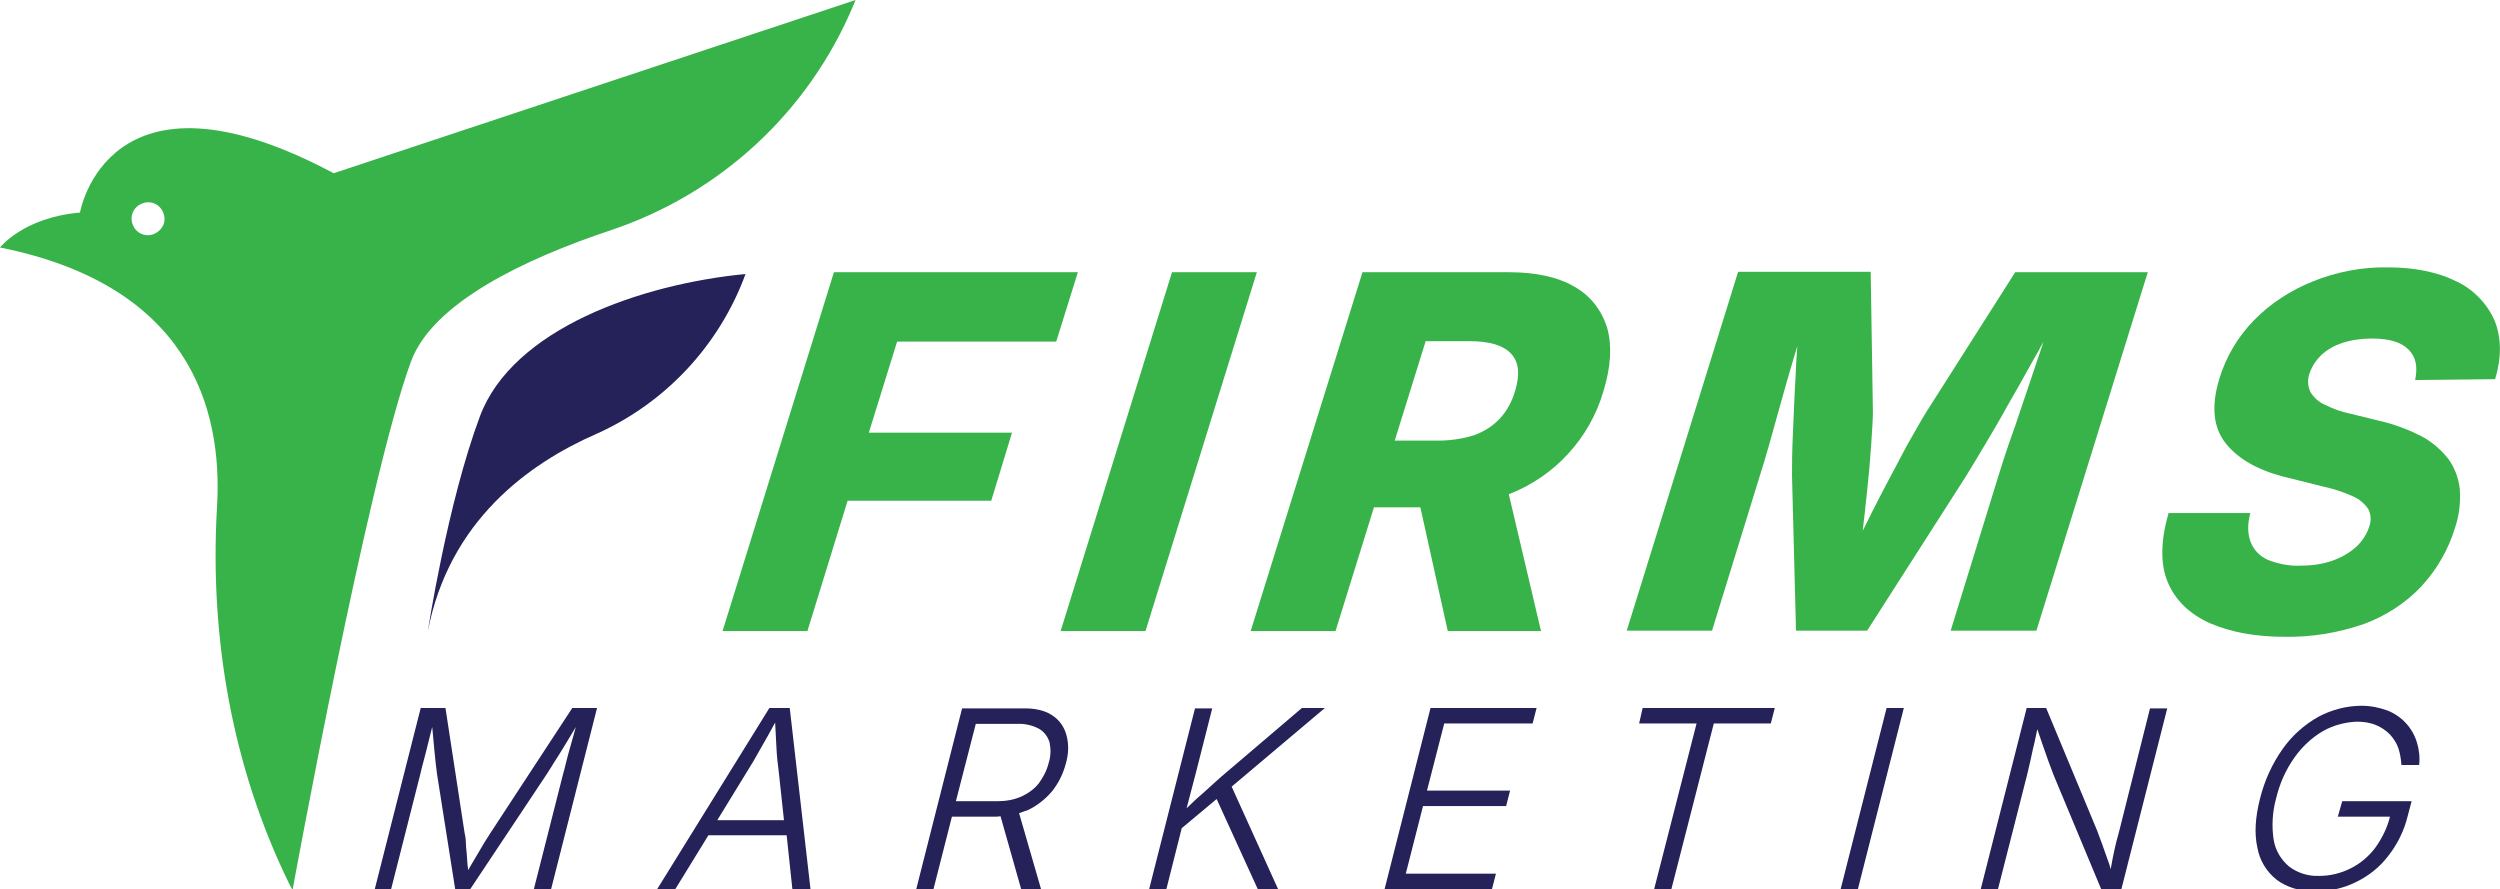 <?xml version="1.0" encoding="utf-8"?>
<!-- Generator: Adobe Illustrator 24.3.0, SVG Export Plug-In . SVG Version: 6.00 Build 0)  -->
<svg version="1.1" id="Layer_1" xmlns="http://www.w3.org/2000/svg" xmlns:xlink="http://www.w3.org/1999/xlink" x="0px" y="0px"
	 viewBox="0 0 565.7 201.2" style="enable-background:new 0 0 565.7 201.2;" xml:space="preserve">
<style type="text/css">
	.st0{fill:#38B34A;}
	.st1{fill:#252159;}
</style>
<g>
	<path class="st0" d="M193.1,1.2l0.5-1.2L75.5,39.2c-51.2-27.3-57.4,8.9-57.4,8.9C5.3,49.2,0,56,0,56c42.4,8.5,50.5,35.9,49.1,58.8
		c-1.7,29.3,3.4,58.7,16.3,85.1l0.8,1.5c0,0,17-93.1,26.8-119.6c4.9-13.3,25.7-23.2,45.2-29.7C163,43.8,183,25.3,193.1,1.2z
		 M32.2,53c-1.9-0.7-2.9-2.9-2.2-4.8c0.7-1.9,2.9-2.9,4.8-2.2c1.9,0.7,2.9,2.9,2.2,4.8C36.2,52.7,34.1,53.7,32.2,53z"/>
	<path class="st1" d="M168.7,62L168.7,62c-5.9,16.1-18.1,29.2-33.8,36.2c-15.3,6.7-33.3,19.7-38.1,44.7c0,0,4.4-28.9,11.8-48.7
		S145,64.3,168.7,62z"/>
	<polygon class="st0" points="239,77.3 243.9,61.6 188.7,61.6 163.5,142.8 182.7,142.8 191.8,113.3 224.3,113.3 229,97.9 
		196.6,97.9 203,77.3 	"/>
	<polygon class="st0" points="265.2,61.6 240,142.8 259.2,142.8 284.4,61.6 	"/>
	<path class="st0" d="M356.3,64.9c-3.7-2.2-8.7-3.3-14.8-3.3h-33.2L283,142.8h19.2l8.7-28h10.5l6.2,28h21.1l-7.3-31h0.1
		c10.3-4,18.2-12.6,21.3-23.2c1.7-5.5,2-10.3,0.9-14.3C362.5,70.3,359.9,66.9,356.3,64.9z M342.8,88.6c-0.7,2.3-1.8,4.4-3.5,6.2
		c-1.6,1.7-3.6,2.9-5.8,3.7c-2.6,0.8-5.3,1.2-8,1.2h-9.9l7-22.5h9.9c4.5,0,7.6,0.9,9.4,2.8C343.7,81.9,344,84.7,342.8,88.6z"/>
	<path class="st0" d="M435.9,93.2c-1.2,1.9-2.6,4.5-4.4,7.6c-1.7,3.2-3.5,6.6-5.4,10.2c-1.6,3.1-3.2,6.2-4.6,9.1
		c0.3-2.9,0.7-5.9,1-9.1c0.4-3.7,0.7-7.1,0.9-10.2c0.2-3.2,0.4-5.7,0.4-7.7l-0.5-31.6h-30l-25.2,81.2h19.3l10.8-35
		c0.6-1.8,1.3-4.2,2.1-7c0.8-2.9,1.7-6,2.6-9.3s1.9-6.7,2.9-10.1c0.3-1,0.6-2,0.9-3c-0.2,2.3-0.3,4.6-0.4,7c-0.3,4.6-0.4,9-0.6,12.9
		s-0.2,7.1-0.2,9.5l0.9,35h16.1l22.4-35c1.1-1.8,2.5-4.1,4.1-6.8c1.6-2.7,3.4-5.7,5.2-9c1.9-3.3,3.8-6.6,5.7-10.1
		c0.9-1.5,1.7-3,2.5-4.5c-0.4,1.3-0.8,2.5-1.3,3.9c-1.1,3.4-2.3,6.8-3.4,10.1c-1.1,3.4-2.2,6.5-3.2,9.3c-1,2.9-1.7,5.2-2.3,7.1
		l-10.8,35h19.4L486,61.6h-30L435.9,93.2z"/>
	<path class="st0" d="M564.6,85.8c1.5-5,1.4-9.4-0.1-13.2c-1.7-3.9-4.8-7.1-8.6-8.9c-4.2-2.1-9.4-3.2-15.6-3.2
		c-5.8-0.1-11.6,1-17,3.2c-5,2-9.6,5-13.3,8.8c-3.6,3.7-6.3,8.2-7.8,13.2c-1.9,6.2-1.4,11.1,1.5,14.7c2.9,3.6,7.6,6.2,14,7.7l8,2
		c2.3,0.5,4.5,1.2,6.7,2.2c1.4,0.6,2.6,1.6,3.5,2.9c0.6,1.2,0.7,2.7,0.2,4c-0.6,1.8-1.6,3.3-3,4.6c-1.6,1.4-3.4,2.4-5.4,3.1
		c-2.3,0.8-4.7,1.1-7.2,1.1c-2.5,0.1-5-0.4-7.3-1.3c-1.8-0.8-3.2-2.2-3.9-4c-0.7-1.8-0.8-4-0.1-6.6h-18.5
		c-1.8,6.3-1.9,11.5-0.2,15.6c1.7,4.1,4.9,7.2,9.5,9.3c4.6,2,10.3,3.1,17,3.1c6.1,0.1,12.1-0.9,17.9-2.9c4.9-1.8,9.4-4.7,13-8.5
		c3.5-3.8,6.1-8.3,7.6-13.2c1-2.9,1.3-5.9,1.1-8.9c-0.3-2.5-1.2-4.9-2.7-6.9c-1.7-2.1-3.8-3.9-6.2-5.1c-3-1.5-6.2-2.7-9.4-3.4
		l-6.5-1.6c-2-0.4-3.9-1.1-5.7-2c-1.4-0.6-2.5-1.6-3.3-2.9c-0.6-1.3-0.7-2.8-0.2-4.2c0.5-1.5,1.4-2.9,2.6-4.1c1.4-1.3,3-2.2,4.8-2.8
		c2.2-0.7,4.5-1,6.7-1c3.9,0,6.6,0.8,8.3,2.5s2.1,3.9,1.5,6.9L564.6,85.8z"/>
	<path class="st1" d="M111.1,188.3c-0.4,0.6-0.9,1.4-1.4,2.2c-0.5,0.8-1,1.7-1.6,2.7s-1.1,1.9-1.6,2.7c-0.2,0.4-0.4,0.7-0.6,1
		c0-0.4,0-0.7-0.1-1.1c-0.1-0.9-0.1-1.8-0.2-2.8c-0.1-0.9-0.2-1.8-0.2-2.6s-0.2-1.5-0.3-2.1l-4.3-28.1h-5.6l-10.4,41h3.7l6.6-26
		c0.2-0.8,0.4-1.8,0.7-2.8s0.5-2,0.8-3.1l0.8-3.2l0.4-1.6c0.1,0.7,0.1,1.4,0.2,2.1c0.1,1.1,0.2,2.2,0.3,3.3c0.1,1.1,0.2,2,0.3,2.9
		c0.1,0.9,0.2,1.7,0.3,2.4l4.1,26h3.4l17.3-26c0.4-0.7,1-1.5,1.5-2.4c0.6-0.9,1.2-1.9,1.9-3l2-3.3c0.4-0.7,0.8-1.3,1.2-2l-0.5,1.8
		c-0.3,1.1-0.6,2.1-0.9,3.2s-0.6,2.1-0.8,3c-0.2,1-0.5,1.9-0.7,2.7l-6.6,26h3.9l10.4-41h-5.6L111.1,188.3z"/>
	<path class="st1" d="M174.1,160.2l-25.4,41h4.1l7.5-12.2H178l1.3,12.2h4.1l-4.7-41H174.1z M162.3,185.6l6.8-11.1
		c0.9-1.4,1.9-3.1,3-5.1c1-1.7,2.1-3.7,3.3-5.9c0.1,2.2,0.2,4.2,0.3,5.8c0.1,2,0.3,3.7,0.5,5.2l1.2,11.1H162.3z"/>
	<path class="st1" d="M238,161.8c-1.7-1.1-4-1.6-6.9-1.5h-13.4l-10.4,41h3.9l4.2-16.5h9.5c0.5,0,1,0,1.5-0.1l4.7,16.6h4.5l-5-17.3
		c0.7-0.2,1.3-0.5,2-0.7c2.1-1,4-2.5,5.5-4.3c1.5-1.9,2.5-4,3.1-6.3c0.6-2.1,0.7-4.3,0.1-6.4C240.8,164.4,239.6,162.8,238,161.8z
		 M237.3,172.6c-0.4,1.7-1.2,3.2-2.2,4.6c-1,1.3-2.4,2.3-3.9,3c-1.8,0.8-3.6,1.1-5.6,1.1h-9.3l4.5-17.5h9.3c1.7-0.1,3.5,0.3,5,1.1
		c1.2,0.7,2,1.8,2.4,3.1C237.8,169.5,237.8,171.1,237.3,172.6L237.3,172.6z"/>
	<path class="st1" d="M294.6,160.2L278.4,174c-1.3,1.1-2.6,2.2-3.9,3.4c-1.2,1.1-2.5,2.3-3.8,3.4c-0.7,0.7-1.5,1.4-2.2,2.1l2.2-8.4
		l3.6-14.2h-3.9l-10.4,41h3.9l3.5-13.9l7.9-6.6l9.4,20.6h4.6L278.7,178l21.1-17.8L294.6,160.2z"/>
	<polygon class="st1" points="313.3,201.2 337.6,201.2 338.5,197.7 318.1,197.7 322,182.4 340.8,182.4 341.7,178.9 322.9,178.9 
		326.8,163.7 346.8,163.7 347.7,160.2 323.7,160.2 	"/>
	<polygon class="st1" points="370.9,163.7 383.9,163.7 374.3,201.2 378.2,201.2 387.8,163.7 400.7,163.7 401.6,160.2 371.7,160.2 	
		"/>
	<polygon class="st1" points="416.5,201.2 420.4,201.2 430.8,160.2 426.9,160.2 	"/>
	<path class="st1" d="M479.7,187.4c-0.2,0.9-0.5,1.9-0.8,3c-0.3,1.1-0.5,2.3-0.8,3.6c-0.2,0.9-0.3,1.8-0.5,2.7
		c-0.2-0.9-0.5-1.7-0.8-2.5c-0.4-1.2-0.8-2.3-1.2-3.4c-0.4-1-0.7-1.9-1-2.7l-11.6-27.9h-4.4l-10.4,41h3.9l6.6-25.9
		c0.2-0.8,0.4-1.8,0.7-3s0.5-2.5,0.9-4c0.2-1,0.5-2.2,0.7-3.3l1.2,3.5c0.5,1.4,0.9,2.6,1.3,3.7c0.4,1.1,0.8,2.1,1.2,3.2l10.8,25.9
		h4.5l10.4-41h-3.9L479.7,187.4z"/>
	<path class="st1" d="M529,184.8h11.8c-0.6,2.5-1.8,4.9-3.3,7c-1.5,2-3.4,3.6-5.6,4.7c-2.2,1.1-4.6,1.7-7.1,1.7
		c-2.4,0.1-4.8-0.6-6.8-2.1c-1.8-1.5-3.1-3.6-3.5-6c-0.5-3.1-0.3-6.3,0.5-9.3c0.8-3.4,2.2-6.6,4.2-9.4c1.7-2.4,3.9-4.5,6.5-6
		c2.3-1.3,5-2,7.6-2.1c1.5,0,3,0.2,4.4,0.8c1.2,0.5,2.2,1.2,3.1,2.1c0.8,0.9,1.5,1.9,1.9,3.1c0.4,1.2,0.6,2.5,0.7,3.8h4
		c0.2-1.7,0-3.5-0.5-5.1c-1-3.3-3.4-5.9-6.6-7.2c-1.9-0.7-3.9-1.1-5.9-1.1c-3.4,0-6.8,0.9-9.8,2.5c-3.2,1.8-6,4.3-8.1,7.3
		c-2.4,3.4-4.1,7.2-5.1,11.2c-1.1,4.3-1.3,8-0.6,11.1c0.5,2.9,2.1,5.5,4.4,7.3c2.3,1.7,5.2,2.6,8.8,2.6c3.1,0,6.3-0.7,9.1-2.1
		c2.9-1.4,5.4-3.4,7.3-5.9c2.1-2.7,3.6-5.7,4.4-9l0.9-3.4h-15.7L529,184.8z"/>
</g>
</svg>
